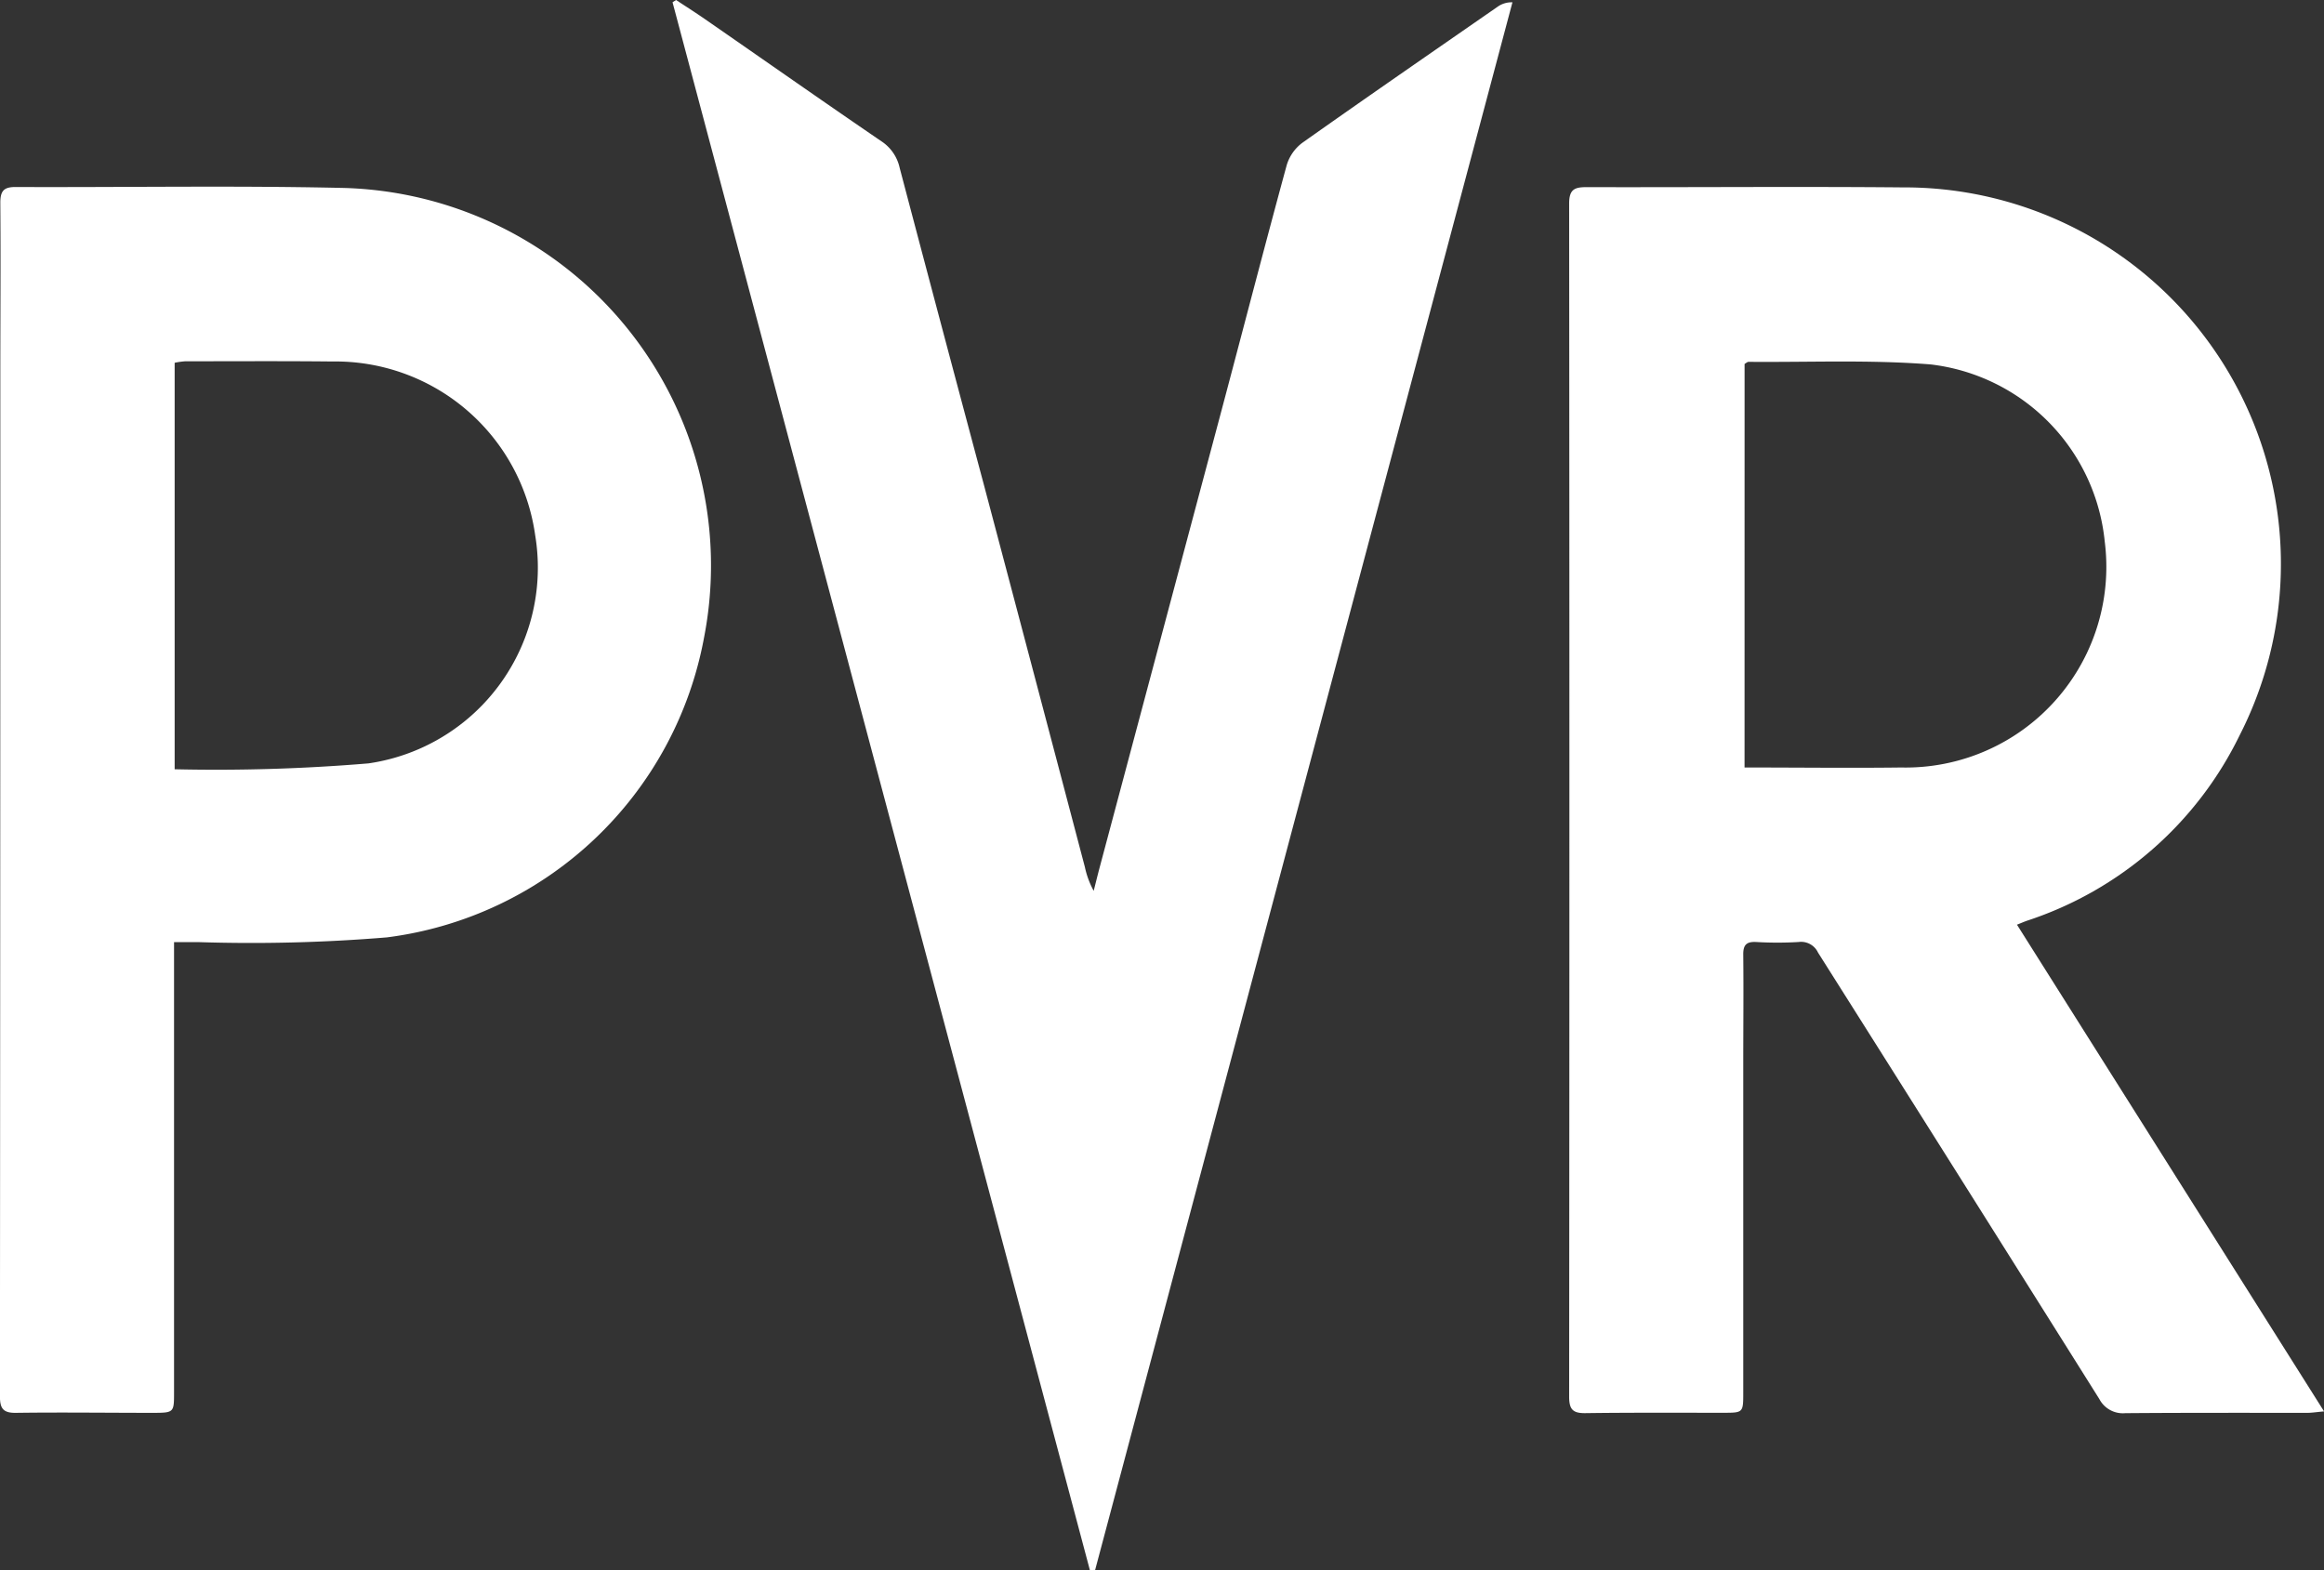 <svg xmlns="http://www.w3.org/2000/svg" width="72" height="48.648" viewBox="0 0 72 48.648">
  <rect x="0" y="0" width="72" height="48.648" fill="#333333" stroke="none"/>
  <g id="Group_8963" data-name="Group 8963" transform="translate(7293.31 11288.386)">
    <path id="Path_21208" data-name="Path 21208" d="M923.485,67.107,933,82.188c-.251.023-.384.045-.517.045-1.881,0-3.763-.005-5.644.01a.821.821,0,0,1-.8-.436q-4.349-6.924-8.717-13.835a.578.578,0,0,0-.6-.327,11.162,11.162,0,0,1-1.316,0c-.315-.017-.406.105-.4.405.012,1.129,0,2.257,0,3.386q0,5.08,0,10.159c0,.635,0,.635-.614.636-1.427,0-2.853-.008-4.28.011-.388.005-.5-.118-.5-.51q.015-18.484,0-36.968c0-.449.178-.508.552-.507,3.261.009,6.522-.022,9.783.008a11.665,11.665,0,0,1,10.44,16.97,11.21,11.21,0,0,1-6.591,5.751c-.088.031-.174.069-.309.122m-8.441-4.87c1.663,0,3.261.02,4.859,0a6.217,6.217,0,0,0,6.3-7,6.14,6.14,0,0,0-5.395-5.488c-1.87-.149-3.758-.064-5.638-.08-.04,0-.08.04-.125.065Z" transform="translate(-8154.308 -11326.845)" fill="#fff"/>
    <path id="Path_21209" data-name="Path 21209" d="M683.082,67.616V69q0,6.28,0,12.56c0,.633,0,.639-.661.64-1.411,0-2.823-.019-4.233,0-.41.007-.5-.144-.5-.518Q677.7,65.9,677.7,50.12c0-1.8.014-3.606,0-5.41,0-.362.1-.492.476-.49,3.387.014,6.775-.048,10.161.029A11.7,11.7,0,0,1,699.5,58.191a11.463,11.463,0,0,1-9.824,9.278,51.114,51.114,0,0,1-5.822.147c-.232,0-.464,0-.77,0m.017-5.356a56.772,56.772,0,0,0,6.005-.182,6.128,6.128,0,0,0,5.164-7.072,6.249,6.249,0,0,0-6.283-5.38c-1.521-.016-3.042-.007-4.562-.006a2.366,2.366,0,0,0-.324.046Z" transform="translate(-7971 -11326.812)" fill="#fff"/>
    <path id="Path_21210" data-name="Path 21210" d="M790.025,65.262l-12.93-48.578.11-.07c.293.194.59.382.879.582,1.829,1.267,3.651,2.545,5.489,3.8a1.32,1.32,0,0,1,.559.82q1.3,4.928,2.618,9.852,1.564,5.9,3.12,11.81a2.683,2.683,0,0,0,.273.737c.058-.228.114-.458.174-.686q1.895-7.105,3.789-14.21c.673-2.528,1.328-5.062,2.016-7.586a1.348,1.348,0,0,1,.481-.692c2.008-1.421,4.033-2.817,6.055-4.219a.737.737,0,0,1,.458-.136L790.188,65.254l-.162.008" transform="translate(-8049.569 -11305)" fill="#fff"/>
  </g>
</svg>
